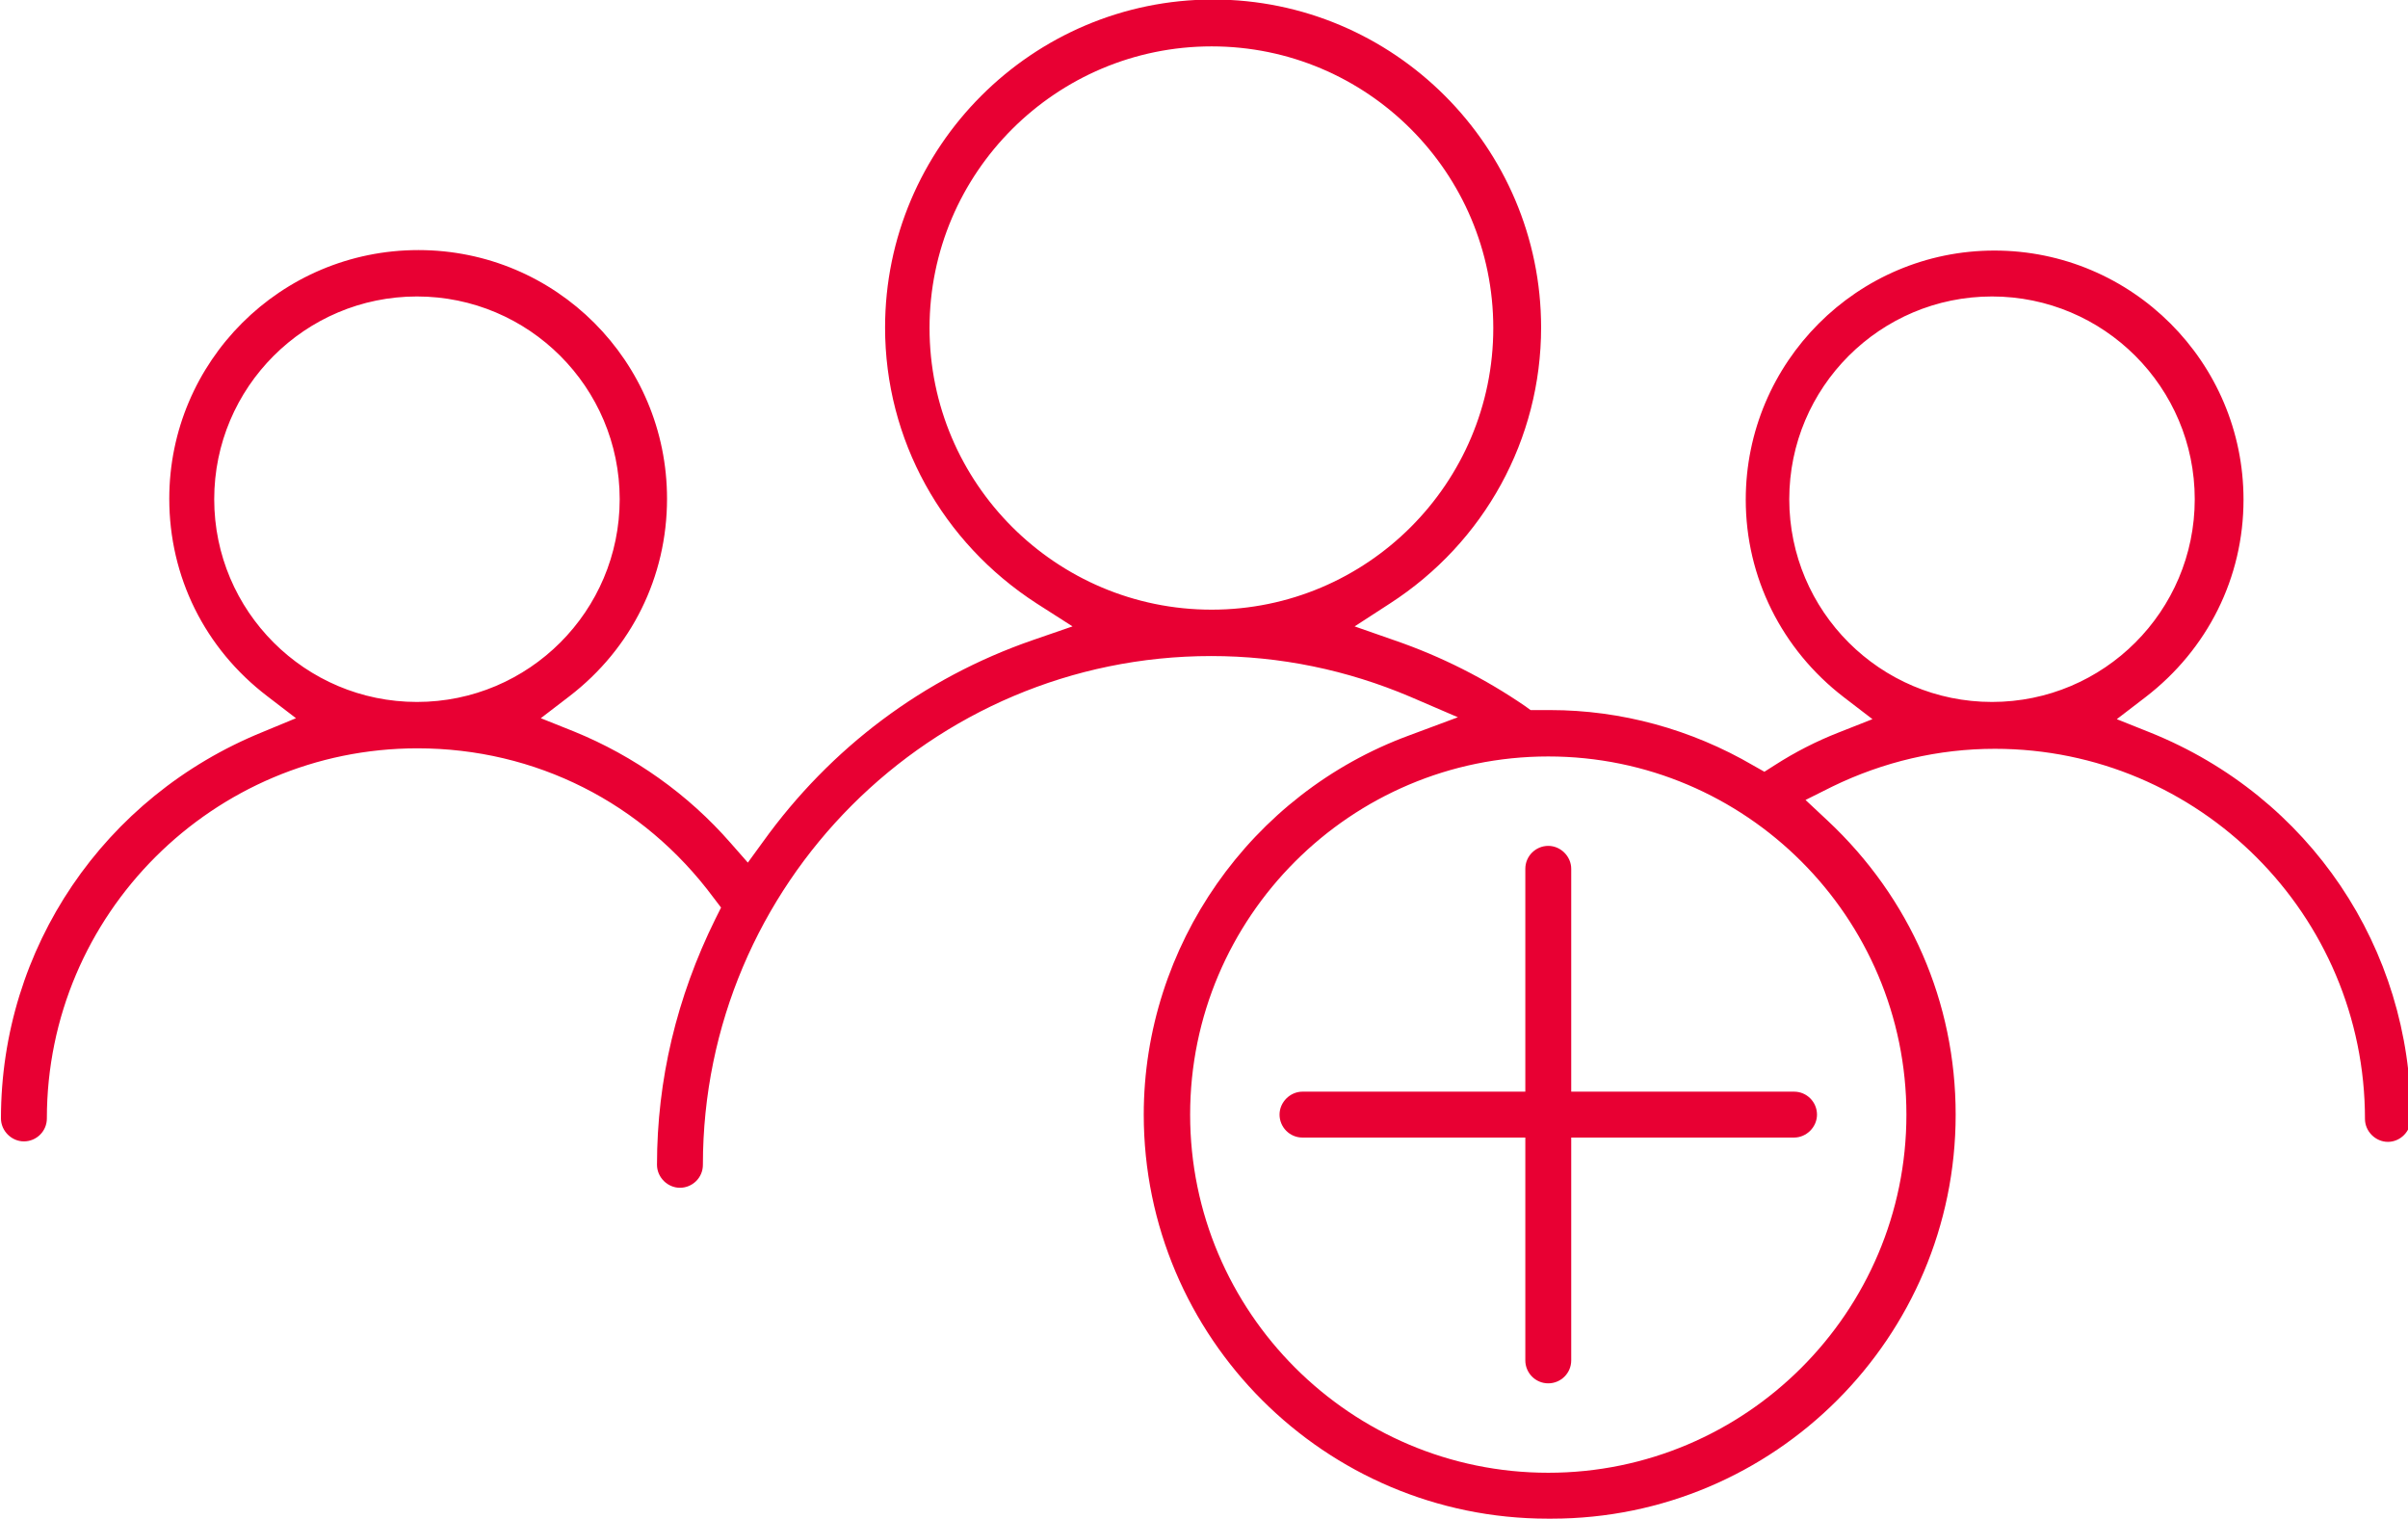 <?xml version="1.0" encoding="UTF-8"?>
<svg id="Layer_2" data-name="Layer 2" xmlns="http://www.w3.org/2000/svg" viewBox="0 0 50.36 31.76">
  <defs>
    <style>
      .cls-1 {
        fill: #e80033;
        stroke-width: 0px;
      }
    </style>
  </defs>
  <g id="Layer_1-2" data-name="Layer 1">
    <g>
      <path class="cls-1" d="M25.34.97c-3.25,0-5.9,2.64-5.9,5.89s2.65,5.89,5.9,5.89,5.89-2.64,5.89-5.89S28.59.97,25.34.97M8.72,6.2c-2.34,0-4.24,1.9-4.24,4.24s1.9,4.24,4.24,4.24,4.24-1.9,4.24-4.24-1.9-4.24-4.24-4.24M41.66,6.2c-2.34,0-4.24,1.9-4.24,4.24s1.9,4.24,4.24,4.24,4.24-1.9,4.24-4.24-1.9-4.24-4.24-4.24M32.38,15.82c-4.13,0-7.49,3.36-7.49,7.49s3.36,7.49,7.49,7.49,7.49-3.36,7.49-7.49-3.36-7.49-7.49-7.49M32.37,31.76c-4.66,0-8.45-3.79-8.45-8.45,0-3.52,2.23-6.71,5.55-7.93l1.02-.38-1-.43c-1.32-.56-2.72-.85-4.16-.85-5.86,0-10.63,4.77-10.63,10.64,0,.27-.22.48-.48.48s-.48-.22-.48-.48c0-1.77.41-3.5,1.22-5.14l.12-.24-.16-.21c-1.47-1.98-3.72-3.12-6.19-3.12-4.27,0-7.75,3.47-7.75,7.74,0,.27-.22.48-.48.48s-.48-.22-.48-.48c0-3.56,2.15-6.73,5.47-8.08l.7-.29-.6-.46c-1.31-1-2.05-2.5-2.05-4.13,0-2.87,2.33-5.2,5.21-5.2s5.2,2.33,5.2,5.2c0,1.63-.74,3.13-2.04,4.13l-.6.46.7.28c1.25.51,2.38,1.31,3.27,2.33l.36.41.32-.44c1.41-1.96,3.35-3.42,5.63-4.21l.84-.29-.75-.48c-1.98-1.28-3.17-3.43-3.17-5.77,0-3.78,3.08-6.86,6.86-6.86s6.86,3.08,6.86,6.86c0,2.33-1.18,4.49-3.16,5.77l-.74.48.83.29c.99.34,1.91.81,2.74,1.38l.11.08h.14c.05,0,.27,0,.27,0,1.48,0,2.95.4,4.25,1.16l.23.13.22-.14c.42-.27.87-.5,1.33-.68l.71-.28-.6-.46c-1.3-1-2.05-2.51-2.05-4.13,0-2.87,2.33-5.21,5.2-5.21s5.21,2.33,5.21,5.21c0,1.63-.75,3.13-2.05,4.13l-.6.46.7.28c3.33,1.34,5.46,4.51,5.45,8.07,0,.27-.22.49-.48.49s-.48-.22-.48-.48c0-4.27-3.47-7.74-7.74-7.74-1.18,0-2.33.27-3.4.79l-.56.28.46.43c1.73,1.62,2.68,3.8,2.68,6.15,0,4.66-3.79,8.45-8.45,8.45"/>
      <path class="cls-1" d="M32.38,28.93c-.27,0-.48-.22-.48-.48v-4.66h-4.66c-.27,0-.48-.22-.48-.48s.22-.48.48-.48h4.66v-4.66c0-.27.22-.48.48-.48s.48.22.48.48v4.66h4.66c.27,0,.48.22.48.48s-.22.48-.48.48h-4.66v4.66c0,.27-.22.48-.48.48"/>
    </g>
  </g>
</svg>